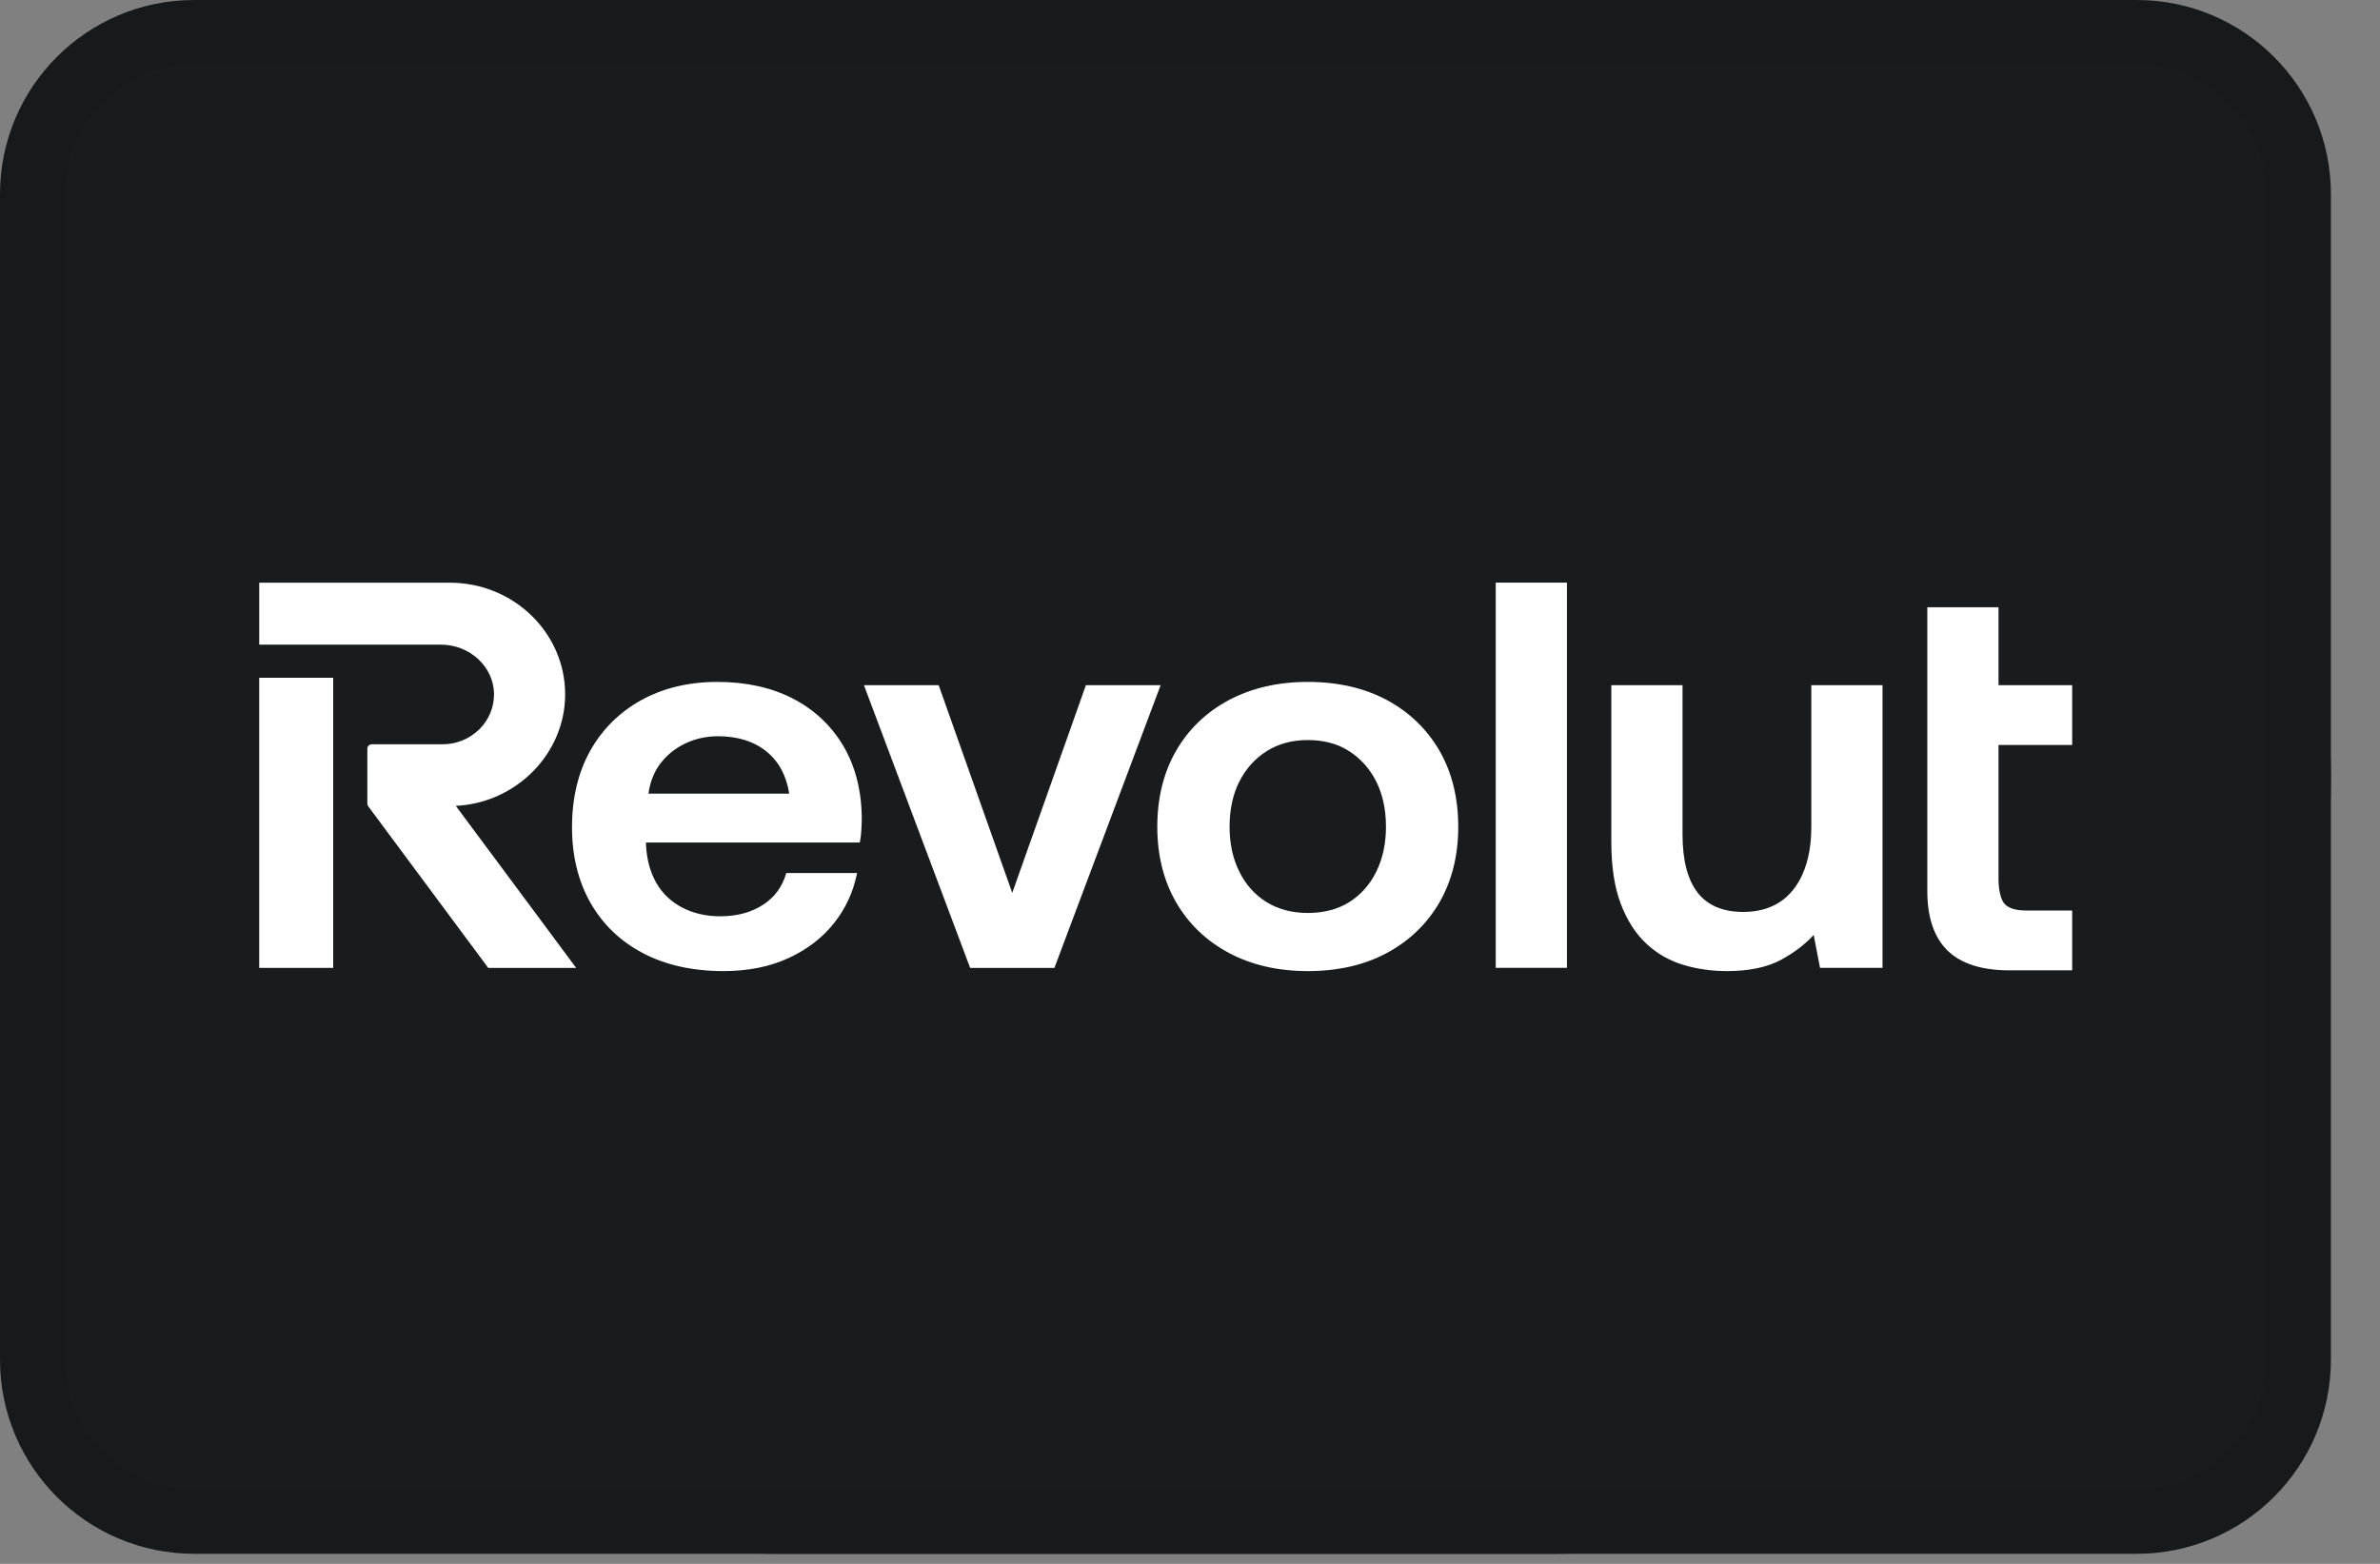 <svg width="35" height="23" viewBox="0 0 35 23" fill="none" xmlns="http://www.w3.org/2000/svg">
<rect x="0" y="0" width="35" height="23" fill="#808080" stroke="none"/>
<rect width="34.278" height="22.852" rx="11.426" fill="#191C1F"/>
<path d="M31.421 0H2.856C1.279 0 0 1.279 0 2.856V19.995C0 21.573 1.279 22.852 2.856 22.852H31.421C32.999 22.852 34.278 21.573 34.278 19.995V2.856C34.278 1.279 32.999 0 31.421 0Z" fill="#191C1F"/>
<path d="M23.043 8.569H21.996V14.234H23.043V8.569Z" fill="white"/>
<path d="M30.473 10.077V10.956H29.39V12.933C29.39 13.098 29.427 13.241 29.483 13.298C29.544 13.36 29.649 13.391 29.796 13.391H30.473V14.271H29.549C29.142 14.271 28.836 14.172 28.639 13.979C28.443 13.786 28.343 13.493 28.343 13.11V8.931H29.39V10.077H30.473Z" fill="white"/>
<path d="M14.886 13.132L15.969 10.077H17.068L15.506 14.235H14.267L12.705 10.077H13.804L14.886 13.132Z" fill="white"/>
<path d="M26.515 12.84C26.596 12.652 26.637 12.423 26.637 12.16V10.077H27.684V14.234H26.765L26.672 13.75C26.548 13.886 26.39 14.007 26.201 14.111C25.995 14.225 25.724 14.282 25.397 14.282C25.17 14.282 24.952 14.251 24.749 14.189C24.546 14.127 24.363 14.022 24.207 13.875C24.051 13.729 23.925 13.532 23.834 13.29C23.742 13.048 23.696 12.743 23.696 12.384V10.077H24.743V12.272C24.743 12.65 24.817 12.938 24.965 13.128C25.111 13.316 25.337 13.412 25.636 13.412C25.845 13.412 26.026 13.363 26.173 13.267C26.32 13.171 26.435 13.028 26.515 12.84Z" fill="white"/>
<path fill-rule="evenodd" clip-rule="evenodd" d="M20.396 10.296C20.066 10.119 19.675 10.029 19.232 10.029C18.795 10.029 18.405 10.119 18.072 10.296C17.739 10.474 17.478 10.725 17.295 11.043C17.112 11.36 17.019 11.736 17.019 12.16C17.019 12.579 17.112 12.952 17.295 13.269C17.478 13.586 17.739 13.837 18.072 14.015C18.405 14.193 18.795 14.282 19.232 14.282C19.675 14.282 20.066 14.193 20.396 14.015C20.726 13.837 20.987 13.586 21.17 13.269C21.352 12.952 21.445 12.579 21.445 12.16C21.445 11.736 21.352 11.36 21.17 11.043C20.986 10.725 20.726 10.474 20.396 10.296ZM19.843 13.267C19.675 13.373 19.469 13.427 19.232 13.427C19.001 13.427 18.797 13.373 18.625 13.267C18.453 13.16 18.319 13.01 18.225 12.819C18.13 12.629 18.082 12.407 18.082 12.16C18.082 11.908 18.13 11.684 18.225 11.496C18.319 11.309 18.453 11.158 18.625 11.049C18.797 10.939 19.001 10.884 19.232 10.884C19.469 10.884 19.674 10.939 19.843 11.049C20.012 11.158 20.146 11.309 20.24 11.496C20.334 11.685 20.382 11.908 20.382 12.16C20.382 12.406 20.334 12.628 20.24 12.819C20.146 13.01 20.012 13.16 19.843 13.267Z" fill="white"/>
<path d="M3.812 9.968H4.9V14.235H3.812V9.968Z" fill="white"/>
<path d="M8.311 10.212C8.311 9.306 7.551 8.57 6.617 8.57H3.812V9.481H6.484C6.907 9.481 7.257 9.803 7.265 10.199C7.268 10.397 7.192 10.585 7.049 10.726C6.905 10.867 6.714 10.946 6.51 10.946H5.469C5.432 10.946 5.402 10.975 5.402 11.011V11.82C5.402 11.834 5.406 11.847 5.415 11.858L7.18 14.235H8.473L6.703 11.852C7.594 11.809 8.311 11.082 8.311 10.212Z" fill="white"/>
<path fill-rule="evenodd" clip-rule="evenodd" d="M10.55 10.029C10.971 10.029 11.343 10.111 11.656 10.272C11.97 10.433 12.219 10.666 12.397 10.962C12.574 11.258 12.667 11.612 12.673 12.015C12.673 12.075 12.671 12.134 12.668 12.193C12.665 12.254 12.658 12.314 12.648 12.372L12.644 12.391H9.5V12.424C9.511 12.638 9.561 12.826 9.65 12.982C9.738 13.138 9.866 13.26 10.029 13.346C10.193 13.432 10.382 13.476 10.592 13.476C10.839 13.476 11.053 13.418 11.227 13.303C11.389 13.197 11.501 13.046 11.558 12.856L11.563 12.84H12.604L12.598 12.867C12.545 13.122 12.436 13.357 12.275 13.564C12.106 13.782 11.879 13.959 11.602 14.088C11.324 14.217 11.001 14.282 10.641 14.282C10.188 14.282 9.789 14.194 9.457 14.019C9.124 13.845 8.864 13.595 8.683 13.277C8.503 12.96 8.412 12.587 8.412 12.168C8.412 11.738 8.502 11.36 8.679 11.043C8.857 10.725 9.11 10.474 9.432 10.296C9.753 10.119 10.13 10.029 10.55 10.029ZM11.606 11.672C11.565 11.409 11.454 11.201 11.275 11.055C11.09 10.904 10.849 10.828 10.559 10.828C10.387 10.828 10.225 10.864 10.078 10.934C9.93 11.004 9.807 11.104 9.71 11.231C9.618 11.353 9.56 11.501 9.536 11.672H11.606Z" fill="white"/>
<path fill-rule="evenodd" clip-rule="evenodd" d="M31.421 0.952H2.856C1.805 0.952 0.952 1.805 0.952 2.856V19.995C0.952 21.047 1.805 21.9 2.856 21.9H31.421C32.473 21.9 33.326 21.047 33.326 19.995V2.856C33.326 1.805 32.473 0.952 31.421 0.952ZM2.856 0H31.421C32.999 0 34.278 1.279 34.278 2.856V19.995C34.278 21.573 32.999 22.852 31.421 22.852H2.856C1.279 22.852 0 21.573 0 19.995V2.856C0 1.279 1.279 0 2.856 0Z" fill="black" fill-opacity="0.07"/>
</svg>
